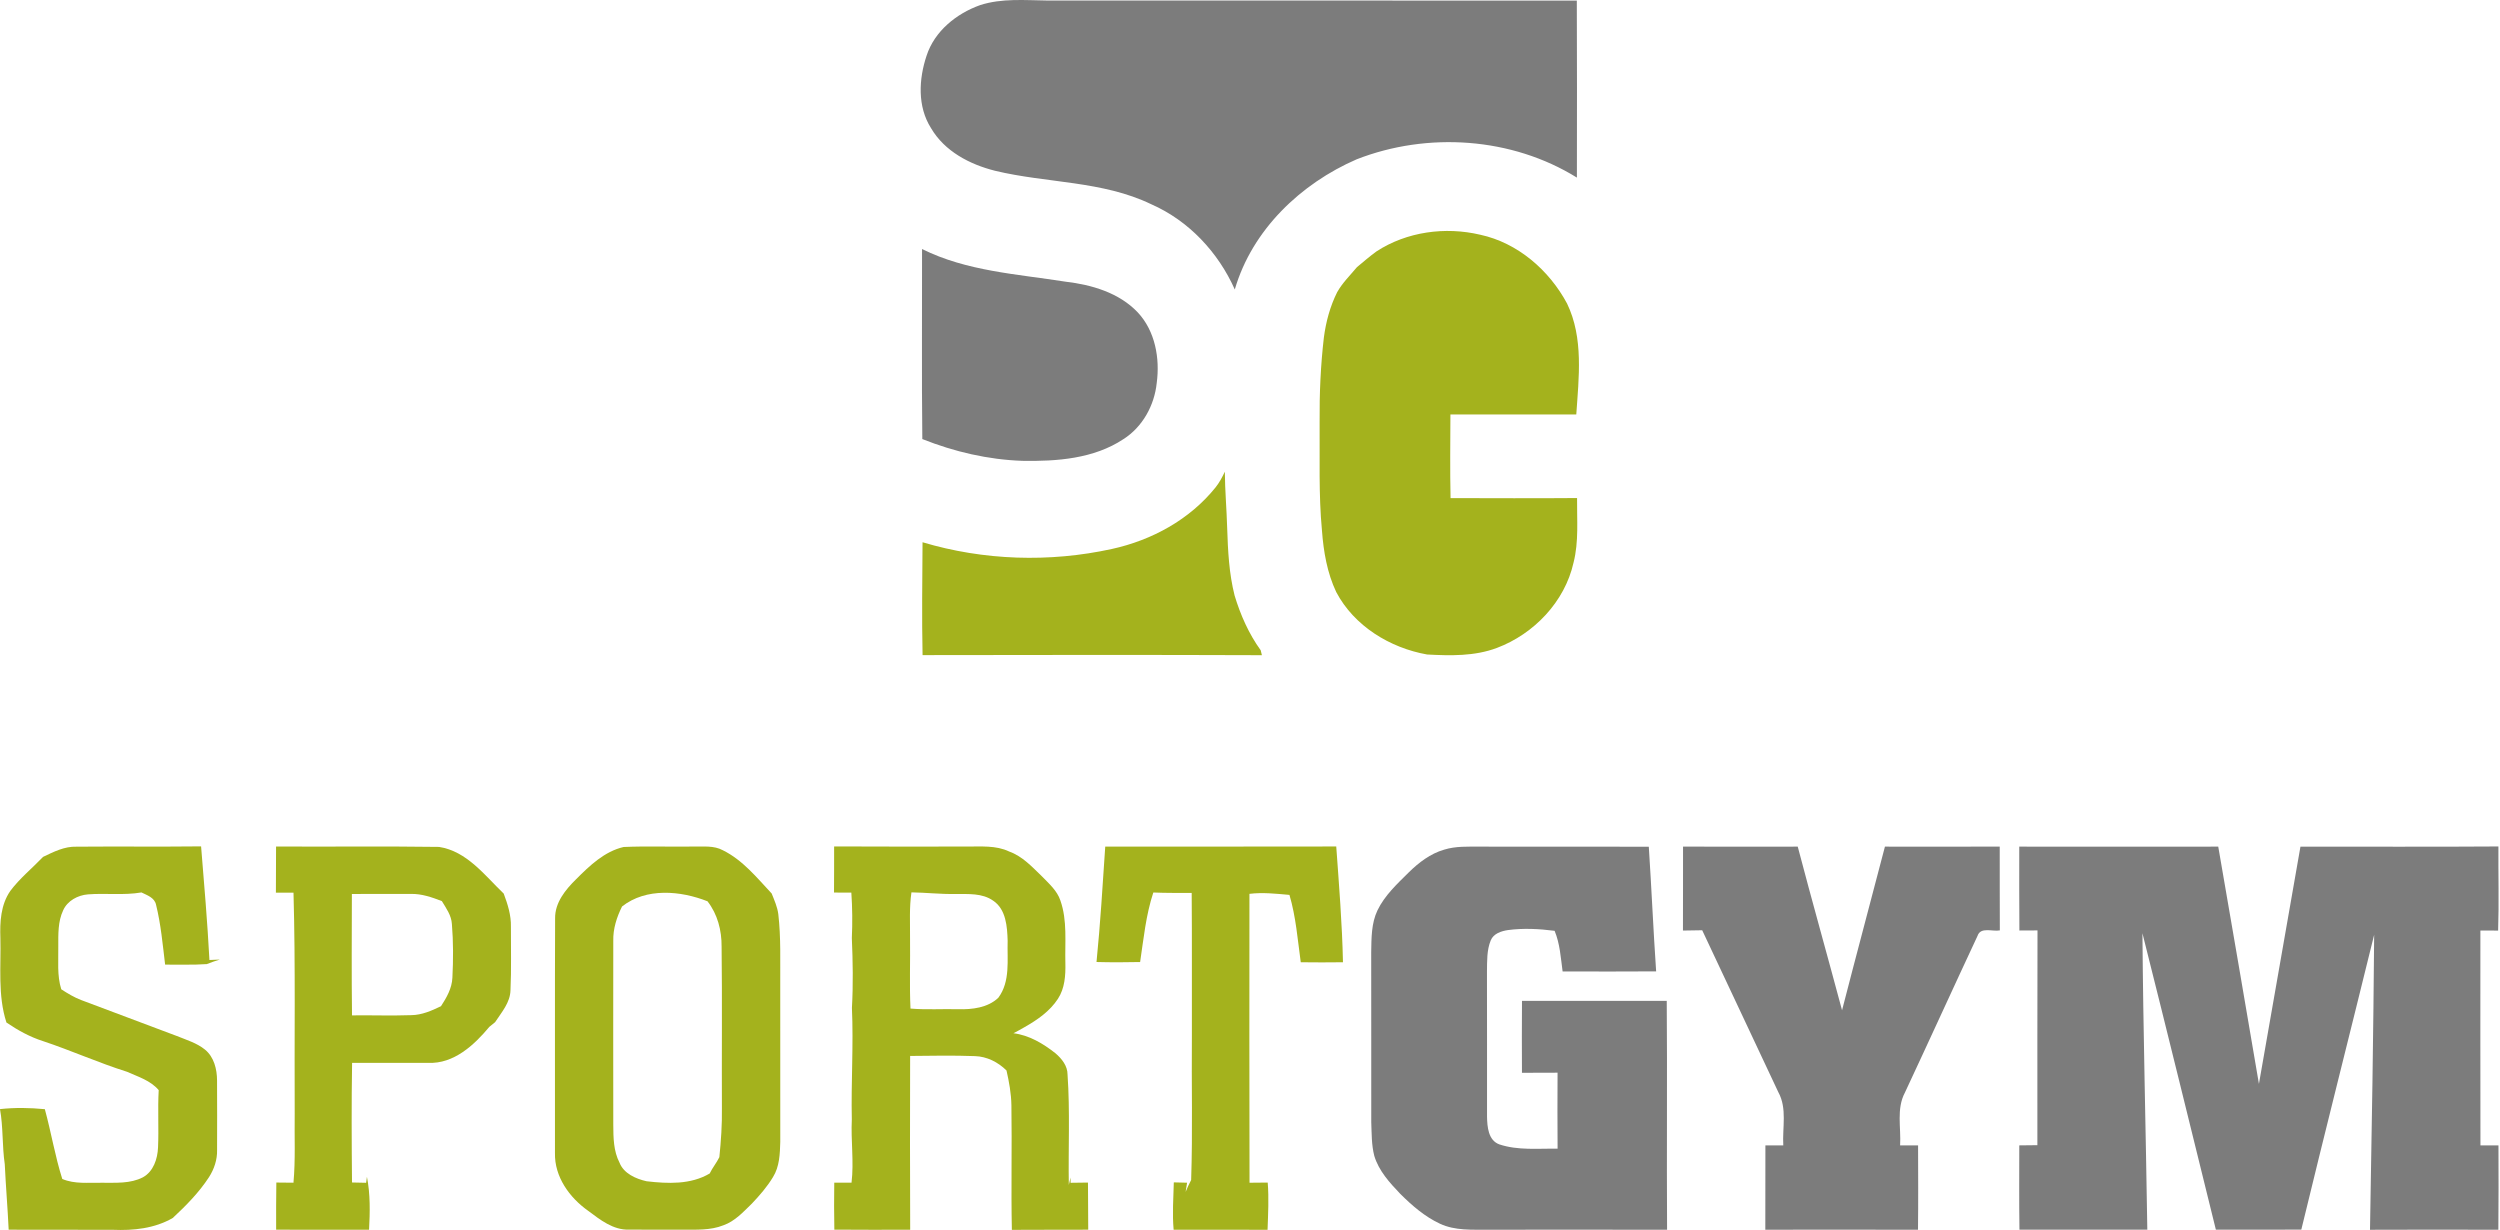 <?xml version="1.0" encoding="UTF-8" standalone="no"?>
<!DOCTYPE svg PUBLIC "-//W3C//DTD SVG 1.1//EN" "http://www.w3.org/Graphics/SVG/1.1/DTD/svg11.dtd">
<svg width="100%" height="100%" viewBox="0 0 896 441" version="1.1" xmlns="http://www.w3.org/2000/svg" xmlns:xlink="http://www.w3.org/1999/xlink" xml:space="preserve" xmlns:serif="http://www.serif.com/" style="fill-rule:evenodd;clip-rule:evenodd;stroke-linejoin:round;stroke-miterlimit:2;">
    <g id="_-7c7c7cff" serif:id="#7c7c7cff" transform="matrix(1,0,0,1,-17.55,-32.788)">
        <path d="M368.83,34.62C376.6,32.1 384.92,32.88 392.96,32.98C456.2,33.02 519.44,32.94 582.68,33.01C582.78,54.16 582.74,75.3 582.71,96.44C559.4,81.97 529.2,79.96 503.79,89.88C483.75,98.58 466.31,115.17 460.1,136.54C454.17,123.22 443.6,111.89 430.16,105.99C412.65,97.54 392.72,98.47 374.16,93.99C365.11,91.71 356.09,87.02 351.24,78.72C346.31,71 346.83,61.13 349.64,52.74C352.49,43.95 360.34,37.64 368.83,34.62Z" style="fill:rgb(124,124,124);fill-rule:nonzero;"/>
        <path d="M348.01,122.04C364.01,130.01 382.08,131 399.43,133.74C408.83,134.84 418.64,137.7 425.33,144.76C431.58,151.45 433.31,161.23 432.12,170.06C431.29,178.07 427.04,185.83 420.16,190.19C409.57,197.21 396.33,198.17 383.98,197.95C371.67,197.54 359.53,194.69 348.11,190.15C347.85,167.45 348.06,144.74 348.01,122.04Z" style="fill:rgb(124,124,124);fill-rule:nonzero;"/>
        <path d="M535.11,337.31C539.27,336.01 543.67,336.23 547.98,336.22C568.14,336.26 588.31,336.22 608.48,336.25C609.46,351.13 610.09,366.05 611.11,380.93C599.94,380.99 588.76,381 577.59,380.95C576.92,376.05 576.64,371.01 574.72,366.39C569.17,365.68 563.53,365.39 557.98,366.13C555.58,366.49 552.82,367.38 551.82,369.84C550.39,373.36 550.54,377.26 550.48,380.99C550.54,398.32 550.48,415.66 550.5,432.99C550.57,436.59 550.92,441.48 554.9,442.93C561.61,445.17 568.83,444.36 575.79,444.48C575.69,435.4 575.76,426.32 575.78,417.24C571.52,417.27 567.27,417.25 563.02,417.28C562.98,408.69 562.96,400.1 563.03,391.51C580.32,391.5 597.61,391.5 614.91,391.5C615.13,418.84 614.86,446.19 615.03,473.53C593.68,473.48 572.33,473.51 550.99,473.52C545.17,473.48 539.06,473.9 533.65,471.38C528.21,468.85 523.62,464.86 519.41,460.67C515.61,456.68 511.7,452.42 510.09,447.03C509.08,443.1 509.17,439 509.01,434.98C508.98,414.66 509.04,394.33 508.99,374.01C509.08,368.97 509.02,363.7 511.24,359.05C513.83,353.68 518.29,349.58 522.46,345.44C526.06,341.91 530.2,338.73 535.11,337.31Z" style="fill:rgb(124,124,124);fill-rule:nonzero;"/>
        <path d="M620.75,336.21C634.45,336.26 648.16,336.24 661.86,336.22C667,355.81 672.51,375.3 677.74,394.87C682.77,375.3 688.02,355.78 693.11,336.22C706.82,336.22 720.54,336.29 734.25,336.2C734.31,346.21 734.2,356.23 734.29,366.24C731.67,366.76 727.41,364.86 726.3,368.2C717.56,386.88 709.03,405.67 700.28,424.35C697.16,430.18 698.93,436.99 698.55,443.29C700.69,443.29 702.84,443.29 704.99,443.31C705.02,453.38 705.08,463.46 704.96,473.53C686.72,473.48 668.48,473.5 650.24,473.52C650.27,463.45 650.23,453.37 650.27,443.3C652.4,443.3 654.53,443.29 656.68,443.29C656.31,436.95 658.12,430.06 654.9,424.22C645.75,404.9 636.78,385.5 627.62,366.19C625.32,366.23 623.01,366.27 620.72,366.3C620.79,356.27 620.7,346.24 620.75,336.21Z" style="fill:rgb(124,124,124);fill-rule:nonzero;"/>
        <path d="M741.25,336.22C765.02,336.24 788.79,336.26 812.57,336.22C817.44,364.56 822.37,392.89 827.15,421.25C832.17,392.92 837.02,364.56 842.03,336.23C865.68,336.2 889.33,336.33 912.98,336.16C912.92,346.21 913.21,356.26 912.88,366.31C910.75,366.28 908.63,366.28 906.52,366.28C906.52,391.95 906.48,417.62 906.54,443.29C908.68,443.29 910.84,443.29 913,443.31C913.02,453.38 913.08,463.46 912.96,473.53C897.63,473.49 882.29,473.47 866.96,473.54C867.59,438.3 868.17,403.05 868.45,367.8C859.8,403.04 850.88,438.21 842.34,473.48C832.13,473.53 821.93,473.48 811.72,473.51C802.97,438.09 794.31,402.64 785.4,367.26C785.67,402.67 786.62,438.08 787.15,473.49C771.87,473.53 756.59,473.49 741.32,473.5C741.17,463.43 741.26,453.36 741.26,443.29C743.42,443.25 745.58,443.23 747.75,443.22C747.77,417.56 747.7,391.9 747.79,366.25C745.62,366.25 743.45,366.26 741.3,366.28C741.19,356.26 741.27,346.24 741.25,336.22Z" style="fill:rgb(124,124,124);fill-rule:nonzero;"/>
    </g>
    <g id="_-a4b21dff" serif:id="#a4b21dff" transform="matrix(1,0,0,1,-17.55,-32.788)">
        <path d="M510.88,122.89C521.74,115.81 535.53,113.96 548.05,116.91C561.49,119.81 572.78,129.62 579.18,141.57C585.15,153.95 583.39,168.1 582.49,181.34L537.38,181.34C537.34,191.33 537.21,201.32 537.43,211.31C552.54,211.34 567.66,211.41 582.77,211.29C582.69,219.01 583.44,226.89 581.5,234.46C578.36,248.47 567.3,260.01 554.02,265.01C546.05,268.01 537.38,267.81 529.02,267.36C515.69,264.99 502.87,257.15 496.45,244.97C493.19,238.08 491.9,230.46 491.34,222.92C490.12,209.97 490.61,196.95 490.5,183.97C490.42,173.87 490.86,163.76 492.03,153.72C492.77,148.12 494.25,142.58 496.79,137.51C498.66,134.16 501.45,131.46 503.89,128.53C506.19,126.62 508.46,124.65 510.88,122.89Z" style="fill:rgb(164,178,29);fill-rule:nonzero;"/>
        <path d="M453.23,207.44C454.58,205.74 455.61,203.81 456.53,201.84C456.58,208.58 457.18,215.28 457.37,222.01C457.63,230.12 458.03,238.32 460.03,246.22C462.13,253.18 465.12,259.94 469.39,265.86C469.5,266.3 469.7,267.17 469.81,267.61C429.27,267.46 388.73,267.51 348.2,267.58C347.91,254.11 348.11,240.61 348.19,227.13C370.08,233.68 393.7,234.43 416,229.55C430.35,226.42 443.97,219 453.23,207.44Z" style="fill:rgb(164,178,29);fill-rule:nonzero;"/>
        <path d="M32.98,339.9C36.77,338.09 40.67,336.09 44.99,336.24C59.86,336.11 74.74,336.3 89.62,336.13C90.73,349.7 91.89,363.25 92.61,376.85C93.85,376.81 95.09,376.75 96.33,376.69C94.76,377.18 93.19,377.7 91.66,378.32C86.69,378.67 81.71,378.45 76.73,378.51C75.86,371.34 75.22,364.08 73.48,357.05C72.94,354.49 70.31,353.66 68.25,352.64C61.9,353.72 55.46,352.84 49.08,353.33C45.44,353.62 41.73,355.6 40.19,359.04C38.29,363.07 38.44,367.62 38.44,371.97C38.53,377.11 37.94,382.37 39.51,387.35C41.79,388.84 44.13,390.25 46.68,391.22C58.09,395.51 69.48,399.82 80.9,404.08C84.36,405.49 88.08,406.58 91.02,408.97C94.26,411.61 95.33,416.01 95.34,420.02C95.4,428.33 95.37,436.65 95.35,444.97C95.44,448.43 94.3,451.81 92.44,454.7C88.87,460.18 84.24,464.87 79.47,469.31C72.95,473.09 65.37,473.86 57.97,473.55C45.53,473.54 33.1,473.53 20.66,473.51C20.29,465.68 19.62,457.87 19.26,450.04C18.29,443.49 18.73,436.82 17.55,430.29C22.9,429.71 28.28,429.8 33.62,430.32C35.89,438.61 37.27,447.13 39.87,455.33C44.35,457.24 49.27,456.59 54.01,456.69C58.96,456.65 64.24,457.09 68.79,454.72C72.56,452.63 74.02,448.11 74.19,444.05C74.5,437.2 74.04,430.34 74.43,423.49C71.5,420.03 67.08,418.71 63.09,416.92C52.88,413.7 43.08,409.29 32.92,405.91C28.24,404.41 23.91,402.02 19.86,399.26C16.7,389.5 17.95,379.13 17.69,369.05C17.48,363.25 17.81,357.05 21.23,352.12C24.62,347.57 29.08,343.99 32.98,339.9Z" style="fill:rgb(164,178,29);fill-rule:nonzero;"/>
        <path d="M116.49,336.18C135.96,336.29 155.43,336.04 174.89,336.32C184.86,337.84 191.25,346.5 198.08,353.05C199.51,356.86 200.77,360.82 200.66,364.95C200.63,372.5 200.86,380.07 200.51,387.62C200.43,392.11 197.32,395.57 195,399.13C194.3,399.68 193.61,400.25 192.92,400.82C187.47,407.38 180.17,414.12 171.03,413.72C161.93,413.74 152.83,413.71 143.74,413.71C143.5,428 143.58,442.3 143.71,456.59C145.4,456.62 147.08,456.66 148.77,456.7C148.84,456.17 148.99,455.1 149.06,454.56C150.29,460.8 150.16,467.21 149.82,473.53C138.72,473.51 127.62,473.53 116.52,473.51C116.52,467.87 116.49,462.24 116.59,456.61C118.64,456.61 120.68,456.64 122.73,456.67C123.48,448.44 123.04,440.18 123.17,431.94C123.02,405.53 123.48,379.11 122.74,352.71C120.64,352.72 118.54,352.72 116.43,352.73C116.46,347.21 116.46,341.7 116.49,336.18M143.66,353.19C143.63,367.69 143.53,382.2 143.71,396.7C150.79,396.61 157.88,396.87 164.97,396.62C168.75,396.57 172.25,395.03 175.6,393.41C177.62,390.32 179.53,386.98 179.69,383.19C180.01,376.79 180.04,370.36 179.51,363.97C179.34,360.87 177.46,358.29 175.91,355.74C172.36,354.38 168.69,353.08 164.83,353.17C157.78,353.11 150.71,353.24 143.66,353.19Z" style="fill:rgb(164,178,29);fill-rule:nonzero;"/>
        <path d="M224.04,347.89C228.87,343.05 234.2,337.93 241.06,336.35C249.38,335.98 257.71,336.33 266.04,336.19C269.58,336.27 273.37,335.75 276.62,337.52C283.74,341.02 288.8,347.35 294.12,353.02C295.07,355.41 296.15,357.8 296.49,360.38C297.48,368.87 297.13,377.42 297.19,385.94C297.19,404.64 297.17,423.34 297.2,442.04C297.08,446.32 296.94,450.89 294.6,454.64C292.51,458.13 289.81,461.21 287.03,464.15C283.96,467.12 280.96,470.48 276.81,471.93C272.11,473.82 266.96,473.46 262.01,473.51C255.66,473.47 249.32,473.53 242.98,473.48C237.3,473.68 232.63,469.94 228.33,466.73C221.63,461.99 216.25,454.54 216.45,446.03C216.48,418 216.39,389.96 216.5,361.92C216.42,356.28 220.23,351.63 224.04,347.89M240.49,357.67C238.59,361.5 237.24,365.66 237.35,369.99C237.31,391.98 237.33,413.98 237.35,435.97C237.38,440.53 237.42,445.31 239.57,449.46C241.1,453.4 245.42,455.27 249.27,456.15C256.85,457.03 265.09,457.41 271.91,453.36C272.89,451.31 274.37,449.56 275.37,447.51C275.96,441.69 276.37,435.83 276.28,429.97C276.19,410.67 276.41,391.35 276.17,372.05C276.21,366.21 274.73,360.46 271.12,355.81C261.46,352 249.12,350.87 240.49,357.67Z" style="fill:rgb(164,178,29);fill-rule:nonzero;"/>
        <path d="M316.5,336.15C332.32,336.25 348.14,336.19 363.96,336.19C369.07,336.24 374.47,335.68 379.23,337.97C384.01,339.67 387.48,343.51 391.05,346.94C393.54,349.52 396.42,352 397.59,355.52C400.13,362.73 399.18,370.5 399.38,377.99C399.48,382.35 399.18,386.99 396.72,390.75C393.83,395.21 389.34,398.31 384.78,400.9C383.47,401.68 382.11,402.4 380.76,403.1C386.4,403.79 391.46,406.83 395.85,410.3C398.11,412.25 400.17,414.8 400.16,417.95C401.07,431.09 400.4,444.3 400.61,457.47C400.77,456.8 401.09,455.47 401.24,454.81C401.25,455.28 401.25,456.23 401.25,456.7C403.32,456.66 405.4,456.65 407.48,456.62C407.56,462.25 407.5,467.88 407.57,473.51C398.44,473.58 389.32,473.48 380.2,473.57C379.89,458.68 380.27,443.8 380.04,428.92C379.97,424.7 379.21,420.55 378.28,416.45C375.25,413.45 371.27,411.43 366.96,411.3C359.22,411.01 351.48,411.16 343.74,411.24C343.68,432 343.67,452.76 343.76,473.52C334.7,473.53 325.64,473.58 316.58,473.49C316.48,467.88 316.46,462.27 316.55,456.66C318.61,456.65 320.68,456.66 322.74,456.66C323.64,449.14 322.47,441.58 322.84,434.03C322.55,420.69 323.48,407.35 322.88,394.02C323.35,385.67 323.21,377.32 322.85,368.98C323.1,363.55 323.04,358.12 322.67,352.7C320.6,352.7 318.52,352.68 316.46,352.68C316.51,347.17 316.49,341.66 316.5,336.15M343.71,369C343.82,377.42 343.48,385.85 343.87,394.26C349.57,394.74 355.31,394.35 361.02,394.49C366.01,394.62 371.55,393.97 375.33,390.41C379.73,384.53 378.48,376.83 378.69,369.97C378.54,364.91 378.13,358.7 373.51,355.6C369.58,352.81 364.55,353.25 359.99,353.19C354.72,353.3 349.47,352.69 344.21,352.61C343.41,358.04 343.75,363.53 343.71,369Z" style="fill:rgb(164,178,29);fill-rule:nonzero;"/>
        <path d="M413.67,336.21C441.27,336.17 468.86,336.25 496.46,336.17C497.45,349.98 498.58,363.8 498.87,377.66C493.82,377.69 488.78,377.76 483.74,377.66C482.63,369.58 482.01,361.37 479.69,353.52C474.92,353.09 470.13,352.56 465.35,353.14C465.34,387.65 465.28,422.16 465.38,456.68C467.55,456.67 469.72,456.65 471.9,456.62C472.35,462.25 472.04,467.9 471.84,473.54C460.62,473.54 449.4,473.51 438.18,473.52C437.68,467.87 438.09,462.21 438.24,456.55C439.82,456.59 441.41,456.63 443,456.67C442.87,457.49 442.61,459.15 442.48,459.97C443.06,458.51 443.74,457.09 444.46,455.7C445.03,438.49 444.56,421.26 444.72,404.05C444.68,386.97 444.79,369.88 444.65,352.81C440.06,352.8 435.48,352.86 430.9,352.66C428.24,360.72 427.42,369.22 426.17,377.58C420.96,377.7 415.75,377.71 410.54,377.57C411.92,363.81 412.74,350 413.67,336.21Z" style="fill:rgb(164,178,29);fill-rule:nonzero;"/>
    </g>
</svg>
